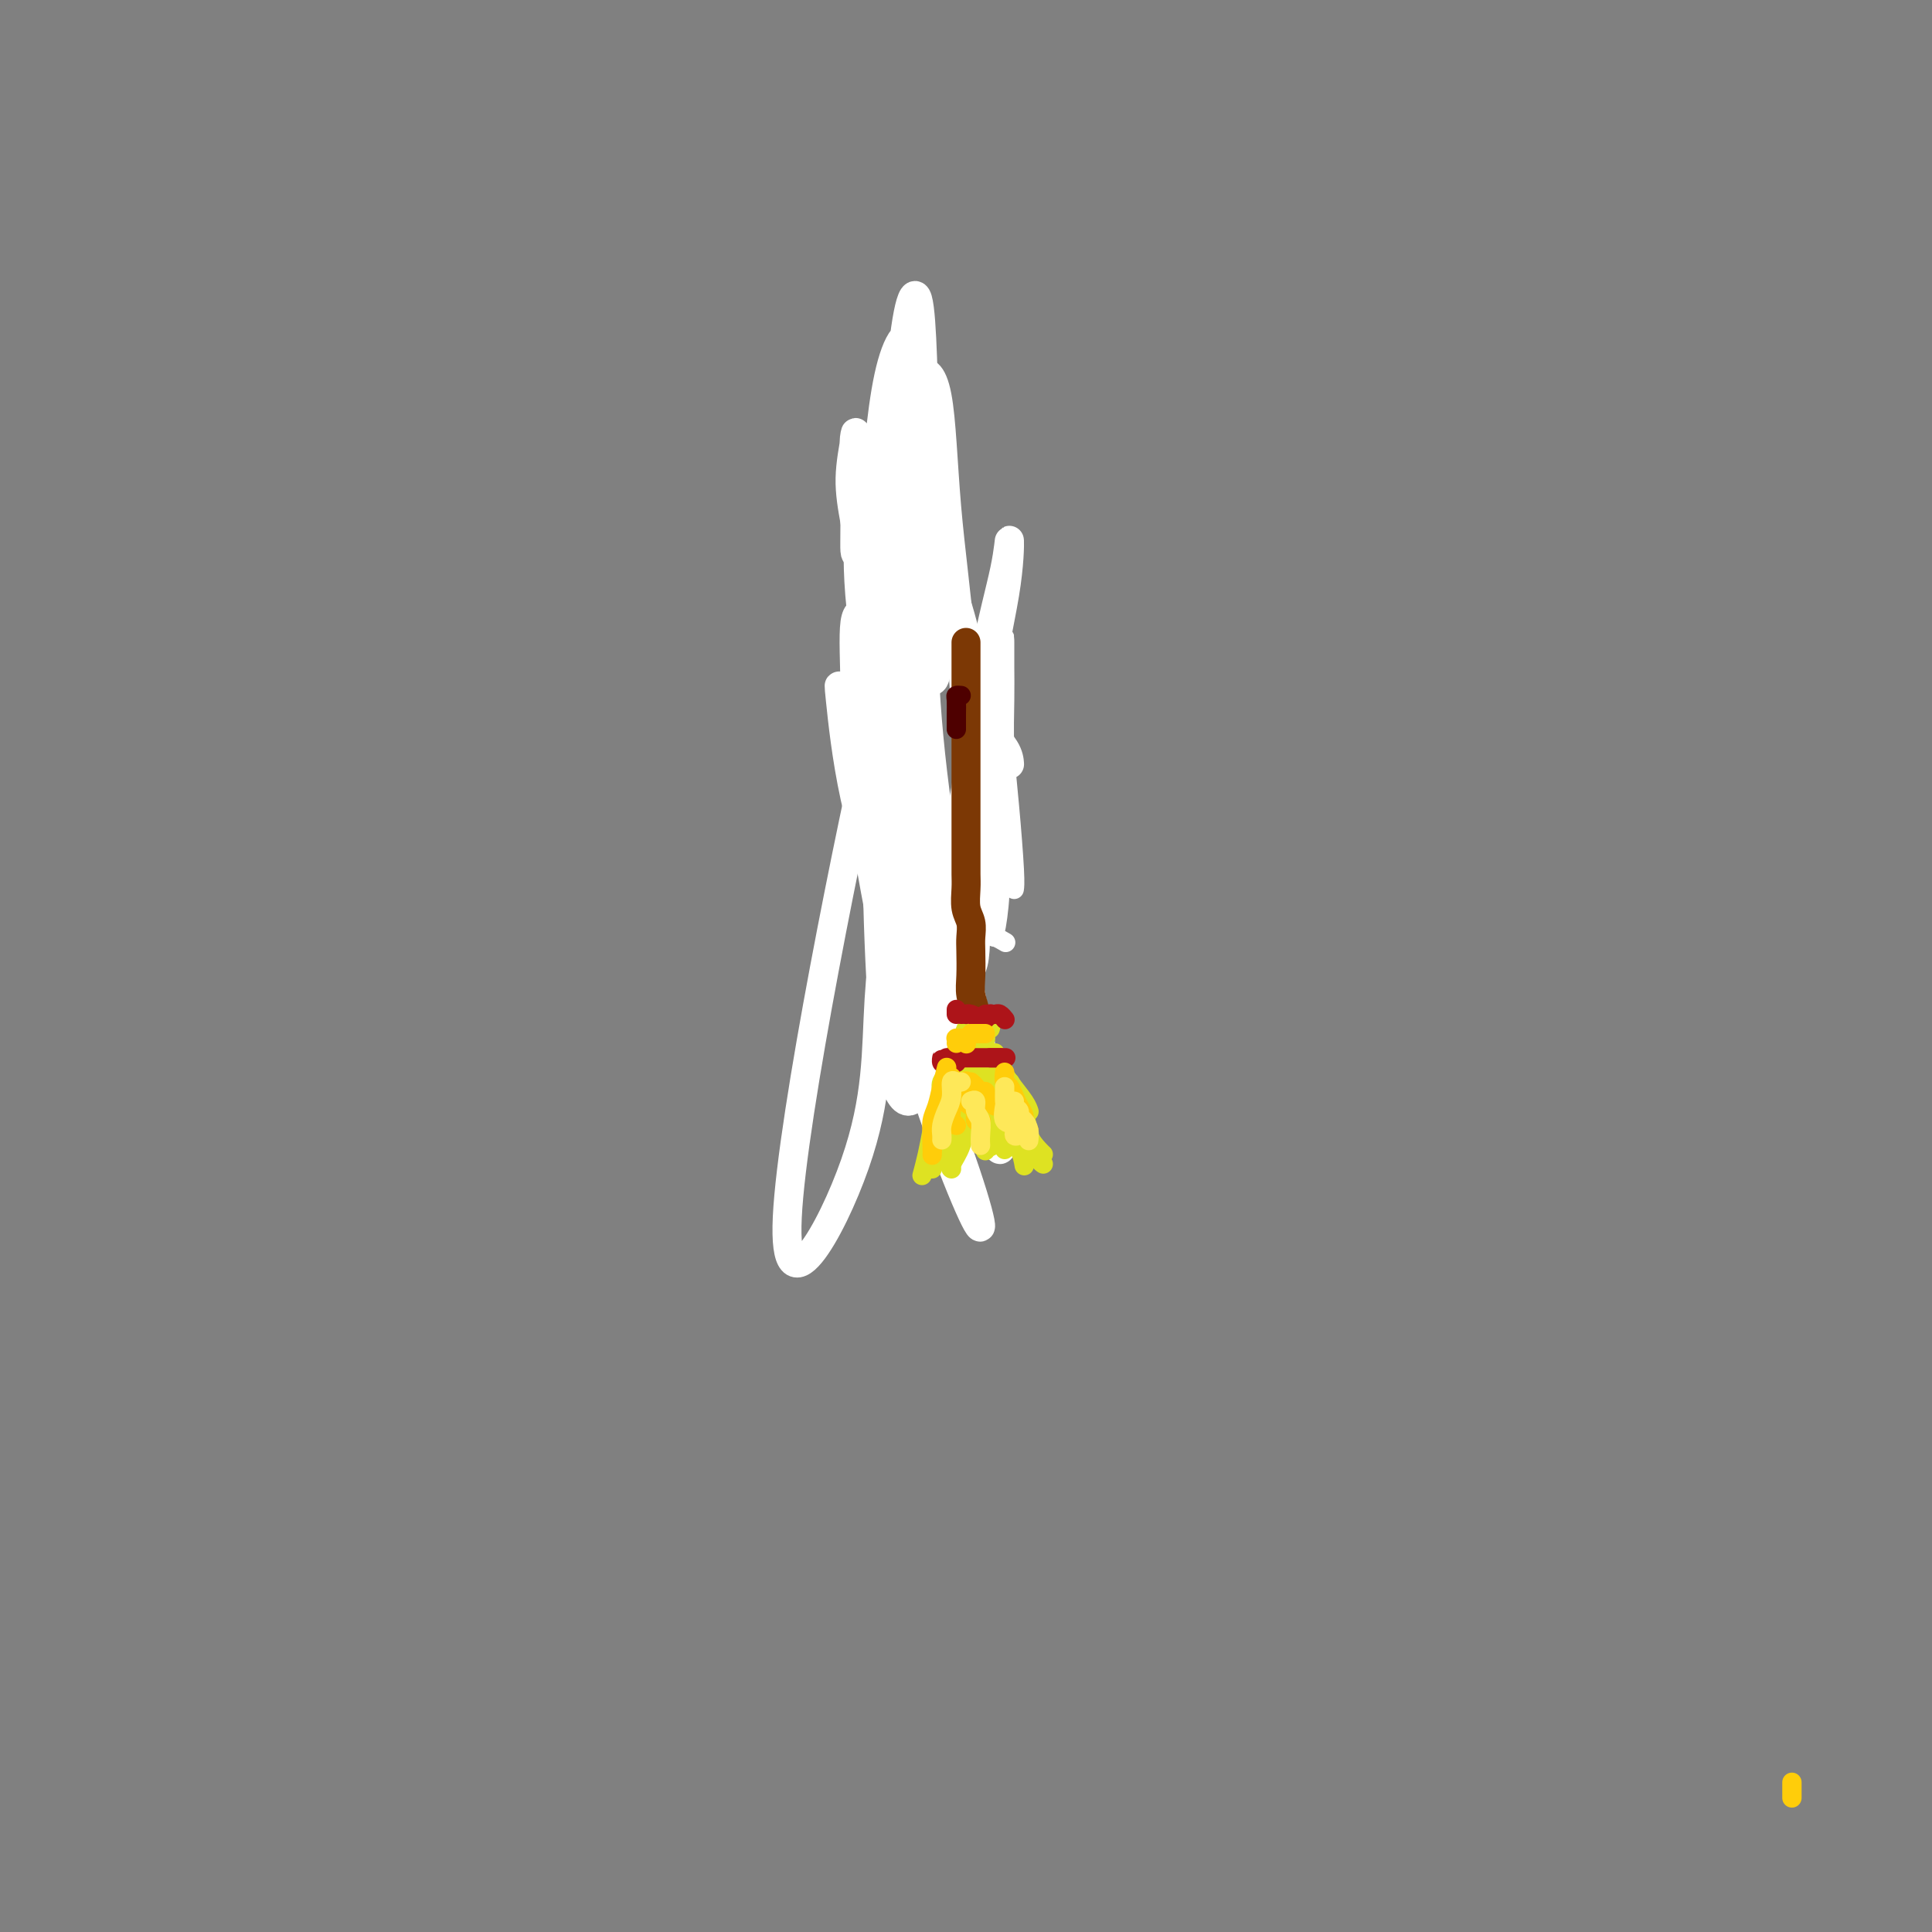 <svg viewBox='0 0 400 400' version='1.1' xmlns='http://www.w3.org/2000/svg' xmlns:xlink='http://www.w3.org/1999/xlink'><rect x="0" y="0" width="400" height="400" fill="#808080" stroke="none"/><g fill='none' stroke='rgb(124,56,5)' stroke-width='4' stroke-linecap='round' stroke-linejoin='round'><path d='M193,100c0.002,0.376 0.004,0.752 0,1c-0.004,0.248 -0.015,0.368 0,1c0.015,0.632 0.057,1.777 0,3c-0.057,1.223 -0.211,2.524 0,4c0.211,1.476 0.788,3.128 1,4c0.212,0.872 0.061,0.963 0,1c-0.061,0.037 -0.030,0.018 0,0'/><path d='M192,101c0.000,-0.048 0.000,-0.096 0,1c0.000,1.096 0.000,3.335 0,5c-0.000,1.665 -0.000,2.756 0,5c0.000,2.244 0.000,5.641 0,7c-0.000,1.359 0.000,0.679 0,0'/><path d='M191,101c0.000,-0.929 0.000,-1.857 0,2c0.000,3.857 0.000,12.500 0,17c0.000,4.500 0.000,4.857 0,5c0.000,0.143 0.000,0.071 0,0'/><path d='M191,96c-0.001,0.240 -0.001,0.480 0,1c0.001,0.520 0.004,1.320 0,2c-0.004,0.680 -0.015,1.238 0,2c0.015,0.762 0.057,1.726 0,4c-0.057,2.274 -0.211,5.856 0,9c0.211,3.144 0.789,5.848 1,9c0.211,3.152 0.057,6.752 0,10c-0.057,3.248 -0.015,6.144 0,8c0.015,1.856 0.004,2.673 0,3c-0.004,0.327 -0.002,0.163 0,0'/><path d='M191,96c-0.392,1.955 -0.784,3.910 -1,5c-0.216,1.090 -0.255,1.315 0,3c0.255,1.685 0.804,4.831 1,8c0.196,3.169 0.039,6.363 0,11c-0.039,4.637 0.041,10.717 0,16c-0.041,5.283 -0.203,9.768 0,13c0.203,3.232 0.772,5.209 1,6c0.228,0.791 0.114,0.395 0,0'/><path d='M189,95c-0.008,0.273 -0.016,0.546 0,1c0.016,0.454 0.057,1.088 0,2c-0.057,0.912 -0.212,2.101 0,4c0.212,1.899 0.793,4.508 1,8c0.207,3.492 0.041,7.867 0,12c-0.041,4.133 0.041,8.025 0,12c-0.041,3.975 -0.207,8.032 0,12c0.207,3.968 0.788,7.847 1,11c0.212,3.153 0.057,5.580 0,7c-0.057,1.420 -0.016,1.834 0,2c0.016,0.166 0.008,0.083 0,0'/><path d='M189,92c-0.429,-0.059 -0.858,-0.118 -1,0c-0.142,0.118 0.004,0.413 0,1c-0.004,0.587 -0.159,1.466 0,3c0.159,1.534 0.631,3.723 1,7c0.369,3.277 0.635,7.640 1,12c0.365,4.360 0.830,8.715 1,14c0.170,5.285 0.046,11.501 0,16c-0.046,4.499 -0.012,7.283 0,10c0.012,2.717 0.003,5.367 0,7c-0.003,1.633 -0.001,2.247 0,3c0.001,0.753 0.000,1.644 0,2c-0.000,0.356 -0.000,0.178 0,0'/><path d='M188,90c-0.115,0.366 -0.231,0.732 0,4c0.231,3.268 0.808,9.437 1,13c0.192,3.563 -0.001,4.518 0,7c0.001,2.482 0.196,6.490 0,11c-0.196,4.510 -0.784,9.522 -1,14c-0.216,4.478 -0.062,8.422 0,10c0.062,1.578 0.031,0.789 0,0'/><path d='M189,127c-0.813,-0.337 -1.626,-0.675 -2,-1c-0.374,-0.325 -0.310,-0.638 0,2c0.310,2.638 0.867,8.227 1,10c0.133,1.773 -0.157,-0.271 0,2c0.157,2.271 0.760,8.857 1,13c0.240,4.143 0.116,5.842 0,8c-0.116,2.158 -0.223,4.773 0,6c0.223,1.227 0.778,1.065 1,1c0.222,-0.065 0.111,-0.032 0,0'/><path d='M190,134c-0.008,0.760 -0.016,1.520 0,2c0.016,0.480 0.057,0.679 0,2c-0.057,1.321 -0.211,3.763 0,6c0.211,2.237 0.789,4.270 1,7c0.211,2.730 0.057,6.158 0,9c-0.057,2.842 -0.016,5.098 0,6c0.016,0.902 0.008,0.451 0,0'/></g>
<g fill='none' stroke='rgb(124,56,5)' stroke-width='6' stroke-linecap='round' stroke-linejoin='round'><path d='M186,94c-0.872,0.200 -1.744,0.400 -2,2c-0.256,1.600 0.103,4.599 0,8c-0.103,3.401 -0.669,7.202 -1,11c-0.331,3.798 -0.429,7.592 -1,11c-0.571,3.408 -1.617,6.429 -2,9c-0.383,2.571 -0.103,4.692 0,6c0.103,1.308 0.029,1.802 0,2c-0.029,0.198 -0.015,0.099 0,0'/><path d='M186,92c0.006,0.709 0.012,1.419 0,2c-0.012,0.581 -0.043,1.034 0,3c0.043,1.966 0.158,5.445 0,9c-0.158,3.555 -0.591,7.186 -1,12c-0.409,4.814 -0.796,10.811 -1,17c-0.204,6.189 -0.226,12.569 0,18c0.226,5.431 0.702,9.914 1,13c0.298,3.086 0.420,4.776 1,6c0.580,1.224 1.618,1.983 2,2c0.382,0.017 0.109,-0.710 0,-1c-0.109,-0.290 -0.055,-0.145 0,0'/><path d='M186,92c-0.006,-0.040 -0.012,-0.079 0,0c0.012,0.079 0.042,0.278 0,1c-0.042,0.722 -0.154,1.968 0,4c0.154,2.032 0.576,4.852 1,8c0.424,3.148 0.849,6.625 1,11c0.151,4.375 0.026,9.649 0,15c-0.026,5.351 0.045,10.779 0,16c-0.045,5.221 -0.208,10.234 0,14c0.208,3.766 0.787,6.283 1,8c0.213,1.717 0.061,2.633 0,3c-0.061,0.367 -0.030,0.183 0,0'/><path d='M191,92c0.113,1.576 0.226,3.152 0,4c-0.226,0.848 -0.792,0.969 -1,3c-0.208,2.031 -0.060,5.971 0,10c0.060,4.029 0.030,8.145 0,13c-0.030,4.855 -0.061,10.447 0,16c0.061,5.553 0.212,11.066 1,16c0.788,4.934 2.212,9.290 3,13c0.788,3.710 0.939,6.774 1,8c0.061,1.226 0.030,0.613 0,0'/><path d='M190,111c0.032,0.874 0.063,1.748 0,7c-0.063,5.252 -0.221,14.881 0,21c0.221,6.119 0.819,8.728 1,14c0.181,5.272 -0.057,13.206 0,19c0.057,5.794 0.407,9.448 1,13c0.593,3.552 1.427,7.004 2,10c0.573,2.996 0.885,5.537 1,7c0.115,1.463 0.033,1.846 0,2c-0.033,0.154 -0.016,0.077 0,0'/><path d='M187,119c0.000,-0.669 0.001,-1.337 0,-1c-0.001,0.337 -0.003,1.680 0,4c0.003,2.320 0.010,5.618 0,9c-0.010,3.382 -0.035,6.848 0,12c0.035,5.152 0.132,11.990 0,19c-0.132,7.010 -0.494,14.190 0,21c0.494,6.810 1.844,13.248 3,18c1.156,4.752 2.119,7.818 3,10c0.881,2.182 1.680,3.481 2,4c0.320,0.519 0.160,0.260 0,0'/><path d='M187,134c0.113,2.162 0.225,4.325 0,6c-0.225,1.675 -0.788,2.863 -1,4c-0.212,1.137 -0.075,2.224 0,5c0.075,2.776 0.087,7.241 0,13c-0.087,5.759 -0.272,12.811 0,18c0.272,5.189 1.001,8.515 2,13c0.999,4.485 2.269,10.131 3,13c0.731,2.869 0.923,2.963 1,3c0.077,0.037 0.038,0.019 0,0'/><path d='M190,154c-0.007,-0.536 -0.014,-1.071 0,-1c0.014,0.071 0.050,0.749 0,1c-0.050,0.251 -0.184,0.075 0,1c0.184,0.925 0.686,2.952 1,5c0.314,2.048 0.440,4.116 1,7c0.560,2.884 1.554,6.583 2,11c0.446,4.417 0.344,9.551 1,15c0.656,5.449 2.071,11.211 3,16c0.929,4.789 1.373,8.603 2,11c0.627,2.397 1.438,3.376 2,4c0.562,0.624 0.875,0.893 1,1c0.125,0.107 0.063,0.054 0,0'/></g>
<g fill='none' stroke='rgb(255,255,255)' stroke-width='6' stroke-linecap='round' stroke-linejoin='round'><path d='M187,140c0.429,-9.585 0.859,-19.169 -5,6c-5.859,25.169 -18.006,85.093 -19,106c-0.994,20.907 9.166,2.798 14,-11c4.834,-13.798 4.343,-23.284 5,-34c0.657,-10.716 2.461,-22.660 4,-34c1.539,-11.340 2.814,-22.074 4,-31c1.186,-8.926 2.282,-16.044 3,-21c0.718,-4.956 1.056,-7.749 1,-9c-0.056,-1.251 -0.508,-0.961 -2,3c-1.492,3.961 -4.024,11.592 -6,20c-1.976,8.408 -3.396,17.593 -4,28c-0.604,10.407 -0.393,22.037 0,32c0.393,9.963 0.969,18.258 2,24c1.031,5.742 2.519,8.929 4,9c1.481,0.071 2.957,-2.975 4,-9c1.043,-6.025 1.652,-15.029 3,-25c1.348,-9.971 3.433,-20.907 5,-31c1.567,-10.093 2.616,-19.342 4,-27c1.384,-7.658 3.105,-13.726 4,-18c0.895,-4.274 0.966,-6.756 1,-6c0.034,0.756 0.032,4.750 -1,11c-1.032,6.250 -3.094,14.756 -4,24c-0.906,9.244 -0.655,19.225 -1,28c-0.345,8.775 -1.287,16.343 -2,22c-0.713,5.657 -1.197,9.403 -2,11c-0.803,1.597 -1.927,1.047 -3,-3c-1.073,-4.047 -2.097,-11.590 -3,-20c-0.903,-8.410 -1.687,-17.689 -2,-27c-0.313,-9.311 -0.157,-18.656 0,-28'/><path d='M191,130c-0.311,-11.876 -0.087,-14.067 0,-16c0.087,-1.933 0.039,-3.610 0,-2c-0.039,1.610 -0.067,6.506 0,13c0.067,6.494 0.231,14.588 1,24c0.769,9.412 2.145,20.144 4,31c1.855,10.856 4.190,21.837 6,31c1.810,9.163 3.094,16.509 4,21c0.906,4.491 1.435,6.129 1,6c-0.435,-0.129 -1.833,-2.023 -4,-7c-2.167,-4.977 -5.104,-13.036 -8,-22c-2.896,-8.964 -5.751,-18.832 -9,-29c-3.249,-10.168 -6.893,-20.634 -9,-27c-2.107,-6.366 -2.679,-8.631 -3,-10c-0.321,-1.369 -0.393,-1.842 0,2c0.393,3.842 1.250,11.998 3,20c1.750,8.002 4.394,15.850 7,25c2.606,9.150 5.175,19.602 8,29c2.825,9.398 5.905,17.744 8,24c2.095,6.256 3.203,10.423 3,11c-0.203,0.577 -1.719,-2.437 -4,-8c-2.281,-5.563 -5.329,-13.674 -8,-22c-2.671,-8.326 -4.967,-16.867 -7,-26c-2.033,-9.133 -3.805,-18.859 -5,-27c-1.195,-8.141 -1.814,-14.699 -2,-19c-0.186,-4.301 0.060,-6.345 0,-7c-0.060,-0.655 -0.428,0.081 0,4c0.428,3.919 1.651,11.023 3,19c1.349,7.977 2.826,16.829 4,25c1.174,8.171 2.047,15.661 3,22c0.953,6.339 1.987,11.525 2,11c0.013,-0.525 -0.993,-6.763 -2,-13'/><path d='M187,213c-0.594,-5.806 -1.080,-13.820 -2,-24c-0.920,-10.180 -2.275,-22.526 -3,-35c-0.725,-12.474 -0.820,-25.075 0,-36c0.820,-10.925 2.555,-20.175 4,-27c1.445,-6.825 2.600,-11.224 4,-13c1.400,-1.776 3.045,-0.929 4,4c0.955,4.929 1.220,13.939 2,23c0.780,9.061 2.076,18.171 3,29c0.924,10.829 1.477,23.377 2,34c0.523,10.623 1.015,19.323 1,25c-0.015,5.677 -0.537,8.332 -2,8c-1.463,-0.332 -3.867,-3.652 -6,-9c-2.133,-5.348 -3.995,-12.724 -6,-20c-2.005,-7.276 -4.151,-14.451 -6,-23c-1.849,-8.549 -3.399,-18.473 -4,-26c-0.601,-7.527 -0.252,-12.659 0,-16c0.252,-3.341 0.407,-4.892 1,-6c0.593,-1.108 1.624,-1.773 2,-1c0.376,0.773 0.097,2.985 0,5c-0.097,2.015 -0.014,3.833 0,6c0.014,2.167 -0.042,4.683 0,7c0.042,2.317 0.183,4.436 0,6c-0.183,1.564 -0.691,2.572 -1,3c-0.309,0.428 -0.419,0.275 -1,0c-0.581,-0.275 -1.635,-0.673 -2,2c-0.365,2.673 -0.043,8.417 0,13c0.043,4.583 -0.193,8.004 0,11c0.193,2.996 0.815,5.566 1,7c0.185,1.434 -0.065,1.732 0,1c0.065,-0.732 0.447,-2.495 1,-5c0.553,-2.505 1.276,-5.753 2,-9'/><path d='M181,147c0.595,-5.014 0.583,-11.051 1,-18c0.417,-6.949 1.264,-14.812 2,-23c0.736,-8.188 1.362,-16.703 2,-24c0.638,-7.297 1.290,-13.377 2,-17c0.710,-3.623 1.479,-4.790 2,-3c0.521,1.790 0.794,6.536 1,12c0.206,5.464 0.346,11.646 0,18c-0.346,6.354 -1.177,12.881 -2,19c-0.823,6.119 -1.636,11.829 -2,16c-0.364,4.171 -0.277,6.804 -1,9c-0.723,2.196 -2.255,3.956 -3,3c-0.745,-0.956 -0.703,-4.628 -1,-10c-0.297,-5.372 -0.934,-12.445 -1,-19c-0.066,-6.555 0.440,-12.590 1,-18c0.560,-5.410 1.176,-10.193 2,-14c0.824,-3.807 1.857,-6.639 3,-8c1.143,-1.361 2.398,-1.253 3,1c0.602,2.253 0.552,6.650 1,12c0.448,5.350 1.394,11.651 2,18c0.606,6.349 0.872,12.744 1,19c0.128,6.256 0.116,12.373 0,16c-0.116,3.627 -0.338,4.765 -1,5c-0.662,0.235 -1.764,-0.432 -3,-3c-1.236,-2.568 -2.605,-7.039 -4,-11c-1.395,-3.961 -2.818,-7.414 -4,-11c-1.182,-3.586 -2.125,-7.306 -3,-11c-0.875,-3.694 -1.682,-7.363 -2,-10c-0.318,-2.637 -0.147,-4.243 0,-5c0.147,-0.757 0.270,-0.665 0,1c-0.270,1.665 -0.934,4.904 -1,8c-0.066,3.096 0.467,6.048 1,9'/><path d='M177,108c-0.015,4.081 -0.051,5.283 0,6c0.051,0.717 0.189,0.947 1,1c0.811,0.053 2.294,-0.073 3,-2c0.706,-1.927 0.636,-5.656 1,-10c0.364,-4.344 1.161,-9.302 2,-13c0.839,-3.698 1.718,-6.134 2,-8c0.282,-1.866 -0.033,-3.162 0,-3c0.033,0.162 0.413,1.780 1,4c0.587,2.220 1.380,5.040 2,8c0.620,2.960 1.066,6.059 2,10c0.934,3.941 2.355,8.724 4,14c1.645,5.276 3.513,11.046 5,17c1.487,5.954 2.595,12.091 4,16c1.405,3.909 3.109,5.591 4,7c0.891,1.409 0.969,2.545 1,3c0.031,0.455 0.016,0.227 0,0'/></g>
<g fill='none' stroke='rgb(255,255,255)' stroke-width='4' stroke-linecap='round' stroke-linejoin='round'><path d='M190,168c-0.008,-0.336 -0.016,-0.672 0,-1c0.016,-0.328 0.057,-0.647 0,-1c-0.057,-0.353 -0.211,-0.739 0,-1c0.211,-0.261 0.789,-0.397 1,-1c0.211,-0.603 0.057,-1.672 0,-2c-0.057,-0.328 -0.016,0.085 0,0c0.016,-0.085 0.007,-0.669 0,0c-0.007,0.669 -0.012,2.589 0,5c0.012,2.411 0.042,5.311 0,9c-0.042,3.689 -0.155,8.165 0,12c0.155,3.835 0.578,7.028 1,10c0.422,2.972 0.844,5.723 1,7c0.156,1.277 0.044,1.079 0,1c-0.044,-0.079 -0.022,-0.040 0,0'/><path d='M192,150c-0.006,0.847 -0.012,1.693 0,3c0.012,1.307 0.041,3.074 0,5c-0.041,1.926 -0.151,4.011 0,7c0.151,2.989 0.562,6.882 1,11c0.438,4.118 0.902,8.460 1,13c0.098,4.540 -0.170,9.279 0,13c0.170,3.721 0.776,6.425 1,9c0.224,2.575 0.064,5.021 0,6c-0.064,0.979 -0.032,0.489 0,0'/><path d='M205,147c-0.082,0.482 -0.165,0.964 0,2c0.165,1.036 0.577,2.625 1,5c0.423,2.375 0.858,5.535 1,9c0.142,3.465 -0.007,7.233 0,11c0.007,3.767 0.170,7.531 0,11c-0.170,3.469 -0.675,6.641 -1,8c-0.325,1.359 -0.472,0.904 0,1c0.472,0.096 1.563,0.742 2,1c0.437,0.258 0.218,0.129 0,0'/><path d='M208,132c0.002,0.007 0.003,0.013 0,1c-0.003,0.987 -0.011,2.953 0,5c0.011,2.047 0.041,4.174 0,7c-0.041,2.826 -0.155,6.351 0,10c0.155,3.649 0.578,7.421 1,12c0.422,4.579 0.845,9.963 1,13c0.155,3.037 0.044,3.725 0,4c-0.044,0.275 -0.022,0.138 0,0'/></g>
<g fill='none' stroke='rgb(124,56,5)' stroke-width='6' stroke-linecap='round' stroke-linejoin='round'><path d='M200,133c0.000,0.186 0.000,0.373 0,1c-0.000,0.627 -0.000,1.695 0,2c0.000,0.305 0.000,-0.152 0,0c-0.000,0.152 -0.000,0.915 0,2c0.000,1.085 0.000,2.494 0,4c-0.000,1.506 -0.000,3.110 0,5c0.000,1.890 0.000,4.065 0,6c-0.000,1.935 -0.000,3.631 0,5c0.000,1.369 0.000,2.410 0,4c-0.000,1.590 -0.000,3.728 0,5c0.000,1.272 0.000,1.680 0,3c-0.000,1.320 -0.001,3.554 0,5c0.001,1.446 0.004,2.105 0,3c-0.004,0.895 -0.015,2.025 0,3c0.015,0.975 0.057,1.795 0,3c-0.057,1.205 -0.211,2.794 0,4c0.211,1.206 0.788,2.030 1,3c0.212,0.970 0.061,2.085 0,3c-0.061,0.915 -0.030,1.628 0,3c0.030,1.372 0.060,3.402 0,5c-0.060,1.598 -0.208,2.764 0,4c0.208,1.236 0.773,2.544 1,4c0.227,1.456 0.117,3.061 0,4c-0.117,0.939 -0.242,1.212 0,2c0.242,0.788 0.849,2.092 1,3c0.151,0.908 -0.156,1.420 0,2c0.156,0.580 0.774,1.228 1,1c0.226,-0.228 0.061,-1.331 0,-2c-0.061,-0.669 -0.017,-0.906 0,-1c0.017,-0.094 0.009,-0.047 0,0'/></g>
<g fill='none' stroke='rgb(222,226,34)' stroke-width='4' stroke-linecap='round' stroke-linejoin='round'><path d='M200,220c-0.422,-0.348 -0.845,-0.696 -1,-1c-0.155,-0.304 -0.044,-0.565 0,-1c0.044,-0.435 0.019,-1.043 0,-1c-0.019,0.043 -0.033,0.739 0,1c0.033,0.261 0.114,0.088 0,1c-0.114,0.912 -0.423,2.910 -1,5c-0.577,2.090 -1.423,4.271 -2,6c-0.577,1.729 -0.886,3.004 -1,4c-0.114,0.996 -0.033,1.713 0,2c0.033,0.287 0.016,0.143 0,0'/><path d='M198,218c-0.340,0.166 -0.679,0.332 -1,1c-0.321,0.668 -0.622,1.836 -1,3c-0.378,1.164 -0.833,2.322 -1,4c-0.167,1.678 -0.045,3.875 0,6c0.045,2.125 0.013,4.179 0,5c-0.013,0.821 -0.006,0.411 0,0'/><path d='M199,216c0.421,-1.338 0.842,-2.677 1,-3c0.158,-0.323 0.054,0.369 0,1c-0.054,0.631 -0.057,1.199 0,2c0.057,0.801 0.173,1.834 0,3c-0.173,1.166 -0.635,2.463 -1,4c-0.365,1.537 -0.634,3.312 -1,5c-0.366,1.688 -0.830,3.287 -1,5c-0.170,1.713 -0.046,3.538 0,5c0.046,1.462 0.013,2.561 0,3c-0.013,0.439 -0.007,0.220 0,0'/><path d='M200,217c0.000,0.311 0.000,0.622 0,1c0.000,0.378 0.000,0.824 0,1c0.000,0.176 0.000,0.083 0,1c0.000,0.917 0.000,2.844 0,4c0.000,1.156 0.000,1.542 0,3c0.000,1.458 0.000,3.988 0,5c0.000,1.012 0.000,0.506 0,0'/><path d='M201,217c-0.008,0.265 -0.016,0.531 0,1c0.016,0.469 0.057,1.142 0,2c-0.057,0.858 -0.211,1.900 0,3c0.211,1.100 0.788,2.258 1,4c0.212,1.742 0.061,4.069 0,5c-0.061,0.931 -0.030,0.465 0,0'/><path d='M200,220c-0.059,0.708 -0.117,1.416 0,3c0.117,1.584 0.410,4.043 1,6c0.590,1.957 1.478,3.411 2,4c0.522,0.589 0.679,0.312 1,1c0.321,0.688 0.806,2.339 1,3c0.194,0.661 0.097,0.330 0,0'/><path d='M201,218c-0.120,0.157 -0.240,0.313 0,1c0.240,0.687 0.838,1.904 1,3c0.162,1.096 -0.114,2.070 0,3c0.114,0.930 0.618,1.816 1,3c0.382,1.184 0.641,2.665 1,4c0.359,1.335 0.817,2.524 1,3c0.183,0.476 0.092,0.238 0,0'/><path d='M202,216c0.026,1.141 0.051,2.283 0,3c-0.051,0.717 -0.179,1.010 0,2c0.179,0.990 0.665,2.678 1,4c0.335,1.322 0.521,2.277 1,3c0.479,0.723 1.253,1.213 2,2c0.747,0.787 1.468,1.871 2,3c0.532,1.129 0.874,2.304 1,3c0.126,0.696 0.036,0.913 0,1c-0.036,0.087 -0.018,0.043 0,0'/><path d='M205,213c0.112,-0.326 0.225,-0.652 0,-1c-0.225,-0.348 -0.787,-0.720 -1,0c-0.213,0.720 -0.077,2.530 0,3c0.077,0.470 0.094,-0.401 0,0c-0.094,0.401 -0.298,2.073 0,3c0.298,0.927 1.099,1.110 2,2c0.901,0.890 1.901,2.486 3,4c1.099,1.514 2.296,2.946 3,4c0.704,1.054 0.915,1.730 1,2c0.085,0.270 0.042,0.135 0,0'/><path d='M206,218c0.014,0.825 0.028,1.650 0,2c-0.028,0.350 -0.099,0.224 0,1c0.099,0.776 0.367,2.456 1,3c0.633,0.544 1.632,-0.046 2,0c0.368,0.046 0.105,0.727 0,1c-0.105,0.273 -0.053,0.136 0,0'/><path d='M203,217c0.009,0.260 0.017,0.520 0,1c-0.017,0.480 -0.060,1.180 0,2c0.060,0.820 0.223,1.761 1,3c0.777,1.239 2.167,2.775 3,4c0.833,1.225 1.109,2.137 2,3c0.891,0.863 2.397,1.675 3,2c0.603,0.325 0.301,0.162 0,0'/><path d='M208,228c-0.222,-0.444 -0.444,-0.889 0,0c0.444,0.889 1.556,3.111 2,4c0.444,0.889 0.222,0.444 0,0'/><path d='M204,225c0.000,0.179 0.000,0.357 0,1c0.000,0.643 0.000,1.749 0,3c0.000,1.251 0.000,2.647 0,3c0.000,0.353 0.000,-0.338 0,0c0.000,0.338 -0.000,1.707 0,3c0.000,1.293 -0.000,2.512 0,3c0.000,0.488 0.000,0.244 0,0'/><path d='M204,221c-0.054,0.773 -0.109,1.545 0,2c0.109,0.455 0.381,0.592 0,1c-0.381,0.408 -1.416,1.086 -2,2c-0.584,0.914 -0.717,2.063 -1,3c-0.283,0.937 -0.717,1.663 -1,3c-0.283,1.337 -0.416,3.286 -1,5c-0.584,1.714 -1.619,3.192 -2,4c-0.381,0.808 -0.109,0.945 0,1c0.109,0.055 0.054,0.027 0,0'/><path d='M203,223c-0.624,-0.291 -1.249,-0.583 -2,0c-0.751,0.583 -1.630,2.039 -2,3c-0.370,0.961 -0.232,1.427 -1,2c-0.768,0.573 -2.440,1.253 -3,2c-0.560,0.747 -0.006,1.559 0,3c0.006,1.441 -0.534,3.510 -1,5c-0.466,1.490 -0.856,2.401 -1,3c-0.144,0.599 -0.041,0.885 0,1c0.041,0.115 0.021,0.057 0,0'/><path d='M200,221c-0.794,-0.072 -1.589,-0.144 -2,0c-0.411,0.144 -0.439,0.505 -1,1c-0.561,0.495 -1.656,1.125 -2,2c-0.344,0.875 0.062,1.997 0,3c-0.062,1.003 -0.591,1.888 -1,3c-0.409,1.112 -0.697,2.453 -1,4c-0.303,1.547 -0.620,3.301 -1,5c-0.380,1.699 -0.823,3.343 -1,4c-0.177,0.657 -0.089,0.329 0,0'/><path d='M201,224c-0.530,-0.382 -1.060,-0.763 -2,0c-0.940,0.763 -2.290,2.671 -3,4c-0.710,1.329 -0.779,2.080 -1,3c-0.221,0.920 -0.595,2.010 -1,3c-0.405,0.990 -0.840,1.882 -1,3c-0.160,1.118 -0.046,2.462 0,3c0.046,0.538 0.023,0.269 0,0'/><path d='M203,221c-0.436,0.188 -0.871,0.376 -1,1c-0.129,0.624 0.050,1.683 0,3c-0.050,1.317 -0.329,2.893 0,4c0.329,1.107 1.265,1.747 2,3c0.735,1.253 1.269,3.119 2,4c0.731,0.881 1.658,0.776 2,1c0.342,0.224 0.098,0.778 0,1c-0.098,0.222 -0.049,0.111 0,0'/><path d='M201,224c-0.054,0.748 -0.109,1.497 0,2c0.109,0.503 0.381,0.762 1,1c0.619,0.238 1.584,0.457 2,1c0.416,0.543 0.283,1.410 1,2c0.717,0.590 2.283,0.901 3,2c0.717,1.099 0.584,2.985 1,4c0.416,1.015 1.381,1.158 2,2c0.619,0.842 0.891,2.383 1,3c0.109,0.617 0.054,0.308 0,0'/><path d='M207,225c0.107,-0.448 0.214,-0.895 0,-1c-0.214,-0.105 -0.749,0.133 -1,0c-0.251,-0.133 -0.219,-0.636 0,-1c0.219,-0.364 0.625,-0.590 1,0c0.375,0.590 0.720,1.997 1,3c0.280,1.003 0.495,1.603 1,3c0.505,1.397 1.298,3.590 2,5c0.702,1.410 1.312,2.038 2,3c0.688,0.962 1.455,2.259 2,3c0.545,0.741 0.870,0.926 1,1c0.130,0.074 0.065,0.037 0,0'/><path d='M208,224c-0.394,-0.018 -0.788,-0.035 -1,0c-0.212,0.035 -0.241,0.123 0,0c0.241,-0.123 0.750,-0.457 1,0c0.250,0.457 0.239,1.706 1,3c0.761,1.294 2.295,2.634 3,4c0.705,1.366 0.581,2.758 1,4c0.419,1.242 1.382,2.334 2,3c0.618,0.666 0.891,0.904 1,1c0.109,0.096 0.055,0.048 0,0'/></g>
<g fill='none' stroke='rgb(173,20,25)' stroke-width='4' stroke-linecap='round' stroke-linejoin='round'><path d='M196,220c-0.429,0.144 -0.858,0.287 -1,0c-0.142,-0.287 0.004,-1.005 0,-1c-0.004,0.005 -0.159,0.733 0,1c0.159,0.267 0.630,0.071 1,0c0.370,-0.071 0.638,-0.019 1,0c0.362,0.019 0.818,0.005 1,0c0.182,-0.005 0.091,-0.003 0,0'/><path d='M197,219c0.128,0.000 0.256,0.000 0,0c-0.256,0.000 -0.896,-0.000 -1,0c-0.104,0.000 0.328,0.000 1,0c0.672,-0.000 1.585,0.000 2,0c0.415,0.000 0.332,-0.000 1,0c0.668,0.000 2.086,-0.000 3,0c0.914,0.000 1.323,0.000 2,0c0.677,0.000 1.622,0.000 2,0c0.378,0.000 0.189,0.000 0,0'/><path d='M205,219c1.250,0.000 2.500,0.000 3,0c0.500,0.000 0.250,0.000 0,0'/><path d='M198,209c0.000,0.422 0.000,0.844 0,1c0.000,0.156 0.000,0.044 0,0c0.000,-0.044 0.000,-0.022 0,0'/><path d='M199,210c0.438,-0.008 0.877,-0.015 1,0c0.123,0.015 -0.068,0.053 0,0c0.068,-0.053 0.397,-0.196 1,0c0.603,0.196 1.482,0.732 2,1c0.518,0.268 0.675,0.268 1,0c0.325,-0.268 0.818,-0.803 1,-1c0.182,-0.197 0.052,-0.056 0,0c-0.052,0.056 -0.026,0.028 0,0'/><path d='M204,210c0.332,-0.008 0.663,-0.016 1,0c0.337,0.016 0.679,0.057 1,0c0.321,-0.057 0.622,-0.211 1,0c0.378,0.211 0.832,0.788 1,1c0.168,0.212 0.048,0.061 0,0c-0.048,-0.061 -0.024,-0.030 0,0'/></g>
<g fill='none' stroke='rgb(255,205,10)' stroke-width='4' stroke-linecap='round' stroke-linejoin='round'><path d='M196,221c-0.340,1.308 -0.679,2.616 -1,4c-0.321,1.384 -0.622,2.844 -1,4c-0.378,1.156 -0.833,2.009 -1,3c-0.167,0.991 -0.045,2.121 0,3c0.045,0.879 0.012,1.506 0,2c-0.012,0.494 -0.003,0.855 0,1c0.003,0.145 0.002,0.072 0,0'/><path d='M195,228c0.083,-0.374 0.166,-0.748 0,0c-0.166,0.748 -0.580,2.618 -1,4c-0.420,1.382 -0.844,2.278 -1,3c-0.156,0.722 -0.042,1.271 0,2c0.042,0.729 0.012,1.637 0,2c-0.012,0.363 -0.006,0.182 0,0'/><path d='M197,223c-0.008,1.547 -0.016,3.094 0,4c0.016,0.906 0.056,1.171 0,2c-0.056,0.829 -0.207,2.223 0,3c0.207,0.777 0.774,0.936 1,1c0.226,0.064 0.113,0.032 0,0'/><path d='M200,224c-0.006,-0.173 -0.012,-0.346 0,0c0.012,0.346 0.041,1.210 0,2c-0.041,0.790 -0.151,1.504 0,2c0.151,0.496 0.563,0.774 1,1c0.438,0.226 0.901,0.401 1,1c0.099,0.599 -0.166,1.623 0,2c0.166,0.377 0.762,0.108 1,0c0.238,-0.108 0.119,-0.054 0,0'/><path d='M201,224c0.341,0.303 0.683,0.606 1,1c0.317,0.394 0.611,0.880 1,1c0.389,0.120 0.875,-0.125 1,0c0.125,0.125 -0.111,0.621 0,1c0.111,0.379 0.568,0.640 1,1c0.432,0.360 0.838,0.817 1,1c0.162,0.183 0.081,0.091 0,0'/><path d='M208,222c-0.089,0.780 -0.178,1.560 0,2c0.178,0.440 0.622,0.541 1,1c0.378,0.459 0.689,1.275 1,2c0.311,0.725 0.623,1.357 1,2c0.377,0.643 0.819,1.297 1,2c0.181,0.703 0.100,1.457 0,2c-0.100,0.543 -0.219,0.877 0,1c0.219,0.123 0.777,0.035 1,0c0.223,-0.035 0.112,-0.018 0,0'/><path d='M208,226c0.022,0.809 0.044,1.618 0,2c-0.044,0.382 -0.156,0.337 0,1c0.156,0.663 0.578,2.033 1,3c0.422,0.967 0.844,1.529 1,2c0.156,0.471 0.044,0.849 0,1c-0.044,0.151 -0.022,0.076 0,0'/><path d='M198,216c0.022,-0.431 0.045,-0.861 0,-1c-0.045,-0.139 -0.156,0.014 0,0c0.156,-0.014 0.581,-0.196 1,0c0.419,0.196 0.834,0.770 1,1c0.166,0.230 0.083,0.115 0,0'/><path d='M201,214c0.339,0.000 0.679,0.000 1,0c0.321,0.000 0.625,0.000 1,0c0.375,0.000 0.821,-0.000 1,0c0.179,0.000 0.089,0.000 0,0'/><path d='M371,369c0.000,1.250 0.000,2.500 0,3c0.000,0.500 0.000,0.250 0,0'/></g>
<g fill='none' stroke='rgb(254,232,89)' stroke-width='4' stroke-linecap='round' stroke-linejoin='round'><path d='M201,228c0.453,-0.186 0.906,-0.372 1,0c0.094,0.372 -0.171,1.301 0,2c0.171,0.699 0.778,1.167 1,2c0.222,0.833 0.060,2.032 0,3c-0.060,0.968 -0.017,1.705 0,2c0.017,0.295 0.009,0.147 0,0'/><path d='M208,225c0.005,0.203 0.009,0.406 0,1c-0.009,0.594 -0.032,1.578 0,2c0.032,0.422 0.117,0.281 0,1c-0.117,0.719 -0.438,2.298 0,3c0.438,0.702 1.633,0.528 2,1c0.367,0.472 -0.093,1.588 0,2c0.093,0.412 0.741,0.118 1,0c0.259,-0.118 0.130,-0.059 0,0'/><path d='M210,228c-0.119,0.335 -0.238,0.670 0,1c0.238,0.330 0.834,0.656 1,1c0.166,0.344 -0.099,0.705 0,1c0.099,0.295 0.563,0.524 1,1c0.437,0.476 0.849,1.200 1,2c0.151,0.800 0.041,1.677 0,2c-0.041,0.323 -0.012,0.092 0,0c0.012,-0.092 0.006,-0.046 0,0'/><path d='M199,224c-0.303,0.072 -0.607,0.144 -1,0c-0.393,-0.144 -0.876,-0.505 -1,0c-0.124,0.505 0.110,1.876 0,3c-0.110,1.124 -0.565,2.000 -1,3c-0.435,1.000 -0.848,2.124 -1,3c-0.152,0.876 -0.041,1.505 0,2c0.041,0.495 0.012,0.856 0,1c-0.012,0.144 -0.006,0.072 0,0'/></g>
<g fill='none' stroke='rgb(78,0,0)' stroke-width='4' stroke-linecap='round' stroke-linejoin='round'><path d='M199,144c-0.423,-0.036 -0.845,-0.073 -1,0c-0.155,0.073 -0.041,0.254 0,1c0.041,0.746 0.011,2.056 0,3c-0.011,0.944 -0.003,1.524 0,2c0.003,0.476 0.001,0.850 0,1c-0.001,0.150 -0.000,0.075 0,0'/></g>
</svg>